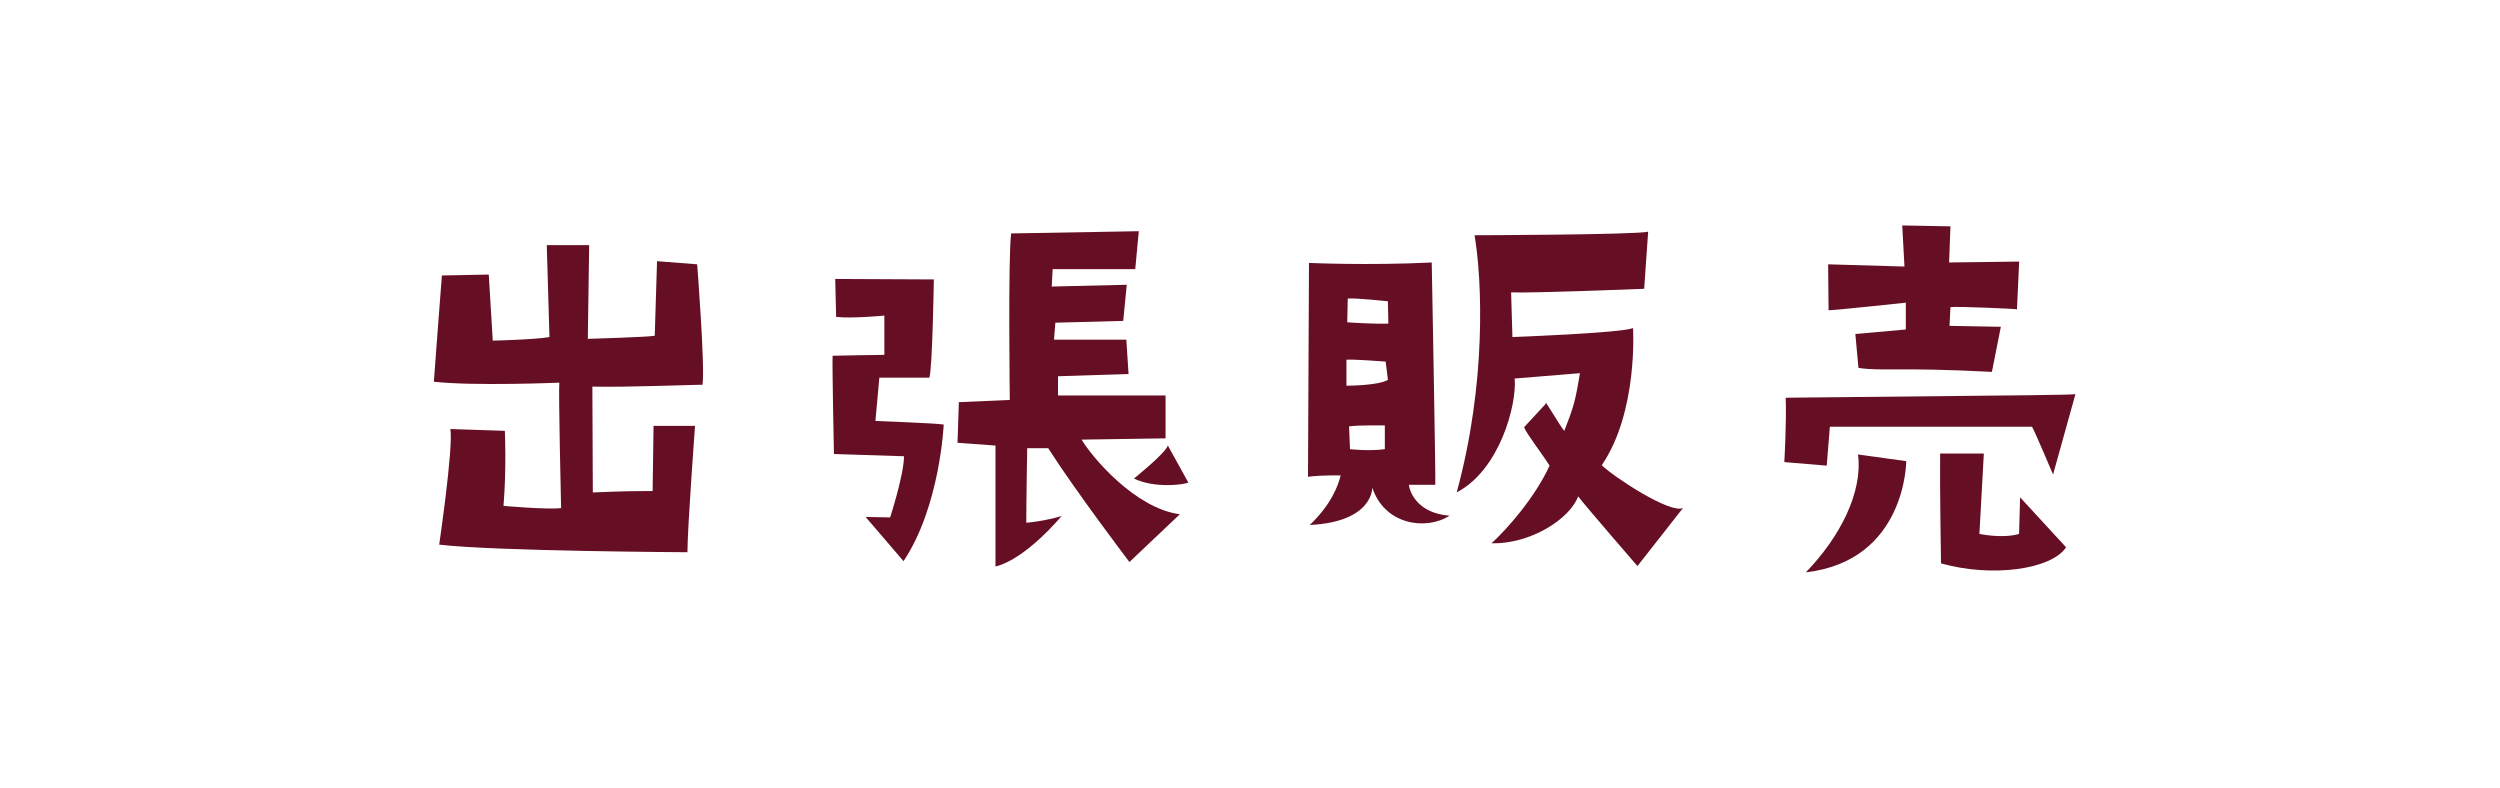<?xml version="1.0" encoding="utf-8"?>
<!-- Generator: Adobe Illustrator 16.0.0, SVG Export Plug-In . SVG Version: 6.00 Build 0)  -->
<!DOCTYPE svg PUBLIC "-//W3C//DTD SVG 1.1//EN" "http://www.w3.org/Graphics/SVG/1.1/DTD/svg11.dtd">
<svg version="1.1" id="レイヤー_1" xmlns="http://www.w3.org/2000/svg" xmlns:xlink="http://www.w3.org/1999/xlink" x="0px"
	 y="0px" width="539px" height="170px" viewBox="0 0 539 170" enable-background="new 0 0 539 170" xml:space="preserve">
<g>
	<g>
		<path fill="#660F24" d="M127.715,83.354l0.097,22.818c7.407-0.294,8.187-0.294,12.894-0.294l0.198-14.056h8.947
			c0,0-1.641,22.142-1.641,27.239c0,0-41.287-0.205-53.523-1.634c0,0,3.085-20.964,2.412-24.926l11.745,0.385
			c0,0,0.385,7.894-0.289,16.183c0,0,9.525,0.851,12.418,0.467c0,0-0.583-24.729-0.385-27.035c0,0-18.189,0.771-27.05-0.198
			c0,0,1.535-20.7,1.733-22.909l10.107-0.197l0.861,14.246c0,0,8.862-0.198,12.22-0.766l-0.577-19.829h9.14l-0.289,20.209
			c0,0,13.188-0.38,14.429-0.674l0.492-16.071l8.653,0.674c0,0,1.732,22.131,1.149,25.982
			C151.487,82.866,134.94,83.542,127.715,83.354z"/>
		<path fill="#660F24" d="M188.741,90.761c0,0,12.991,0.476,14.724,0.77c0,0-0.771,17.622-8.664,29.456l-8.178-9.534l5.29,0.101
			c0,0,2.988-9.24,2.988-13.184l-15.107-0.485c0,0-0.386-18.777-0.288-21.184c0,0,9.523-0.196,11.161-0.196v-8.466
			c0,0-6.834,0.674-10.397,0.288l-0.196-8.182c0,0,0.096,0,0.481,0c3.08,0,18.478,0.101,20.781,0.101c0,0-0.294,19.247-0.967,21.178
			h-10.781L188.741,90.761z M254.375,110.874l-10.872,10.297c0,0-11.552-15.201-17.514-24.543h-4.525c0,0-0.198,11.845-0.198,16.08
			c0,0,3.756-0.294,7.605-1.448c0,0-7.605,9.238-14.246,10.88c0,0,0-21.662,0-26.079l-8.188-0.598l0.294-8.756l10.979-0.481
			c0,0-0.386-30.505,0.288-35.899l27.525-0.478l-0.764,8.178h-17.809l-0.198,3.754l16.177-0.386l-0.764,7.793l-14.632,0.386
			l-0.29,3.663h15.596l0.476,7.407l-15.208,0.48v4.14h23.188v9.246l-18.098,0.273C235.417,98.554,244.76,109.628,254.375,110.874z
			 M256.214,104.046c-1.154,0.485-7.314,1.255-11.738-0.872c0,0,6.738-5.392,7.316-7.113L256.214,104.046z"/>
	</g>
	<g>
		<path fill="#660F24" d="M312.525,111.179c-5.008,3.262-14.064,2.005-16.66-6.081c0,0,0.293,7.417-13.479,8.086
			c4.623-4.417,6.082-8.369,6.658-10.68c0,0-3.85-0.102-7.041,0.284c0,0,0.213-44.18,0.213-46.101c0,0,12.715,0.578,26.467-0.096
			c0,0,0.859,45.528,0.768,47.939h-5.693C303.949,106.254,305.773,110.682,312.525,111.179z M299.23,81.898l-0.48-3.94
			c0,0-7.688-0.584-8.459-0.386v5.584C290.291,83.156,297.201,83.156,299.23,81.898z M299.33,69.771l-0.1-4.813
			c0,0-7.215-0.771-8.654-0.584l-0.111,5.106C290.473,69.491,295.582,69.877,299.33,69.771z M298.559,91.723
			c0,0-5.389-0.101-7.699,0.204l0.203,4.913c0,0,4.135,0.476,7.508,0v-5.117H298.559z M362.865,109.517l-9.832,12.523
			c0,0-10.859-12.523-12.787-15.017c-1.832,4.915-10.295,10.292-18.682,10.115c3.373-3.083,9.338-9.812,12.521-16.743
			c-1.641-2.613-5.004-6.929-5.492-8.287l4.721-5.103c-0.973-2.021,3.467,5.589,3.955,5.872c2.004-5.106,2.391-6.454,3.361-12.418
			l-14.063,1.15c0.486,5.675-3.254,19.738-12.506,24.552c6.447-23.59,5.492-45.719,3.852-55.442c0,0,34.744-0.09,37.43-0.766
			l-0.859,12.313c0,0-24.25,0.967-28.688,0.771l0.283,9.632c0,0,23.309-0.861,26.002-1.931c0,0,1.146,18-6.74,29.557
			C347.846,102.788,360.166,110.874,362.865,109.517z"/>
		<path fill="#660F24" d="M384.992,85.75c58.244-0.584,59.785-0.584,62.471-0.766l-4.824,17.328c0,0-3.738-8.867-4.529-10.305
			c0,0-41.586,0-43.59,0l-0.68,8.388l-9.141-0.769C384.709,99.605,385.197,90.761,384.992,85.75z M400.588,97.986l10.396,1.438
			c0,0,0,21.464-21.652,23.975C396.645,115.88,401.652,106.162,400.588,97.986z M420.52,66.213l-0.203,4.044l11.066,0.196
			l-1.928,9.724c-20.508-1.06-23.68-0.092-28.775-0.861l-0.668-7.312l10.881-0.967v-5.78c0,0-15.4,1.641-16.656,1.641l-0.092-9.911
			l16.455,0.478l-0.479-8.862L420.52,48.8l-0.295,7.792l15.107-0.197l-0.473,10.296C434.859,66.593,422.143,66.025,420.52,66.213z
			 M435.537,107.227l9.91,10.769c-3.193,4.816-16.074,6.556-26.965,3.465c0,0-0.273-16.26-0.191-23.678h9.424l-0.955,17.328
			c0,0,4.998,1.066,8.551,0L435.537,107.227z"/>
	</g>
</g>
</svg>
